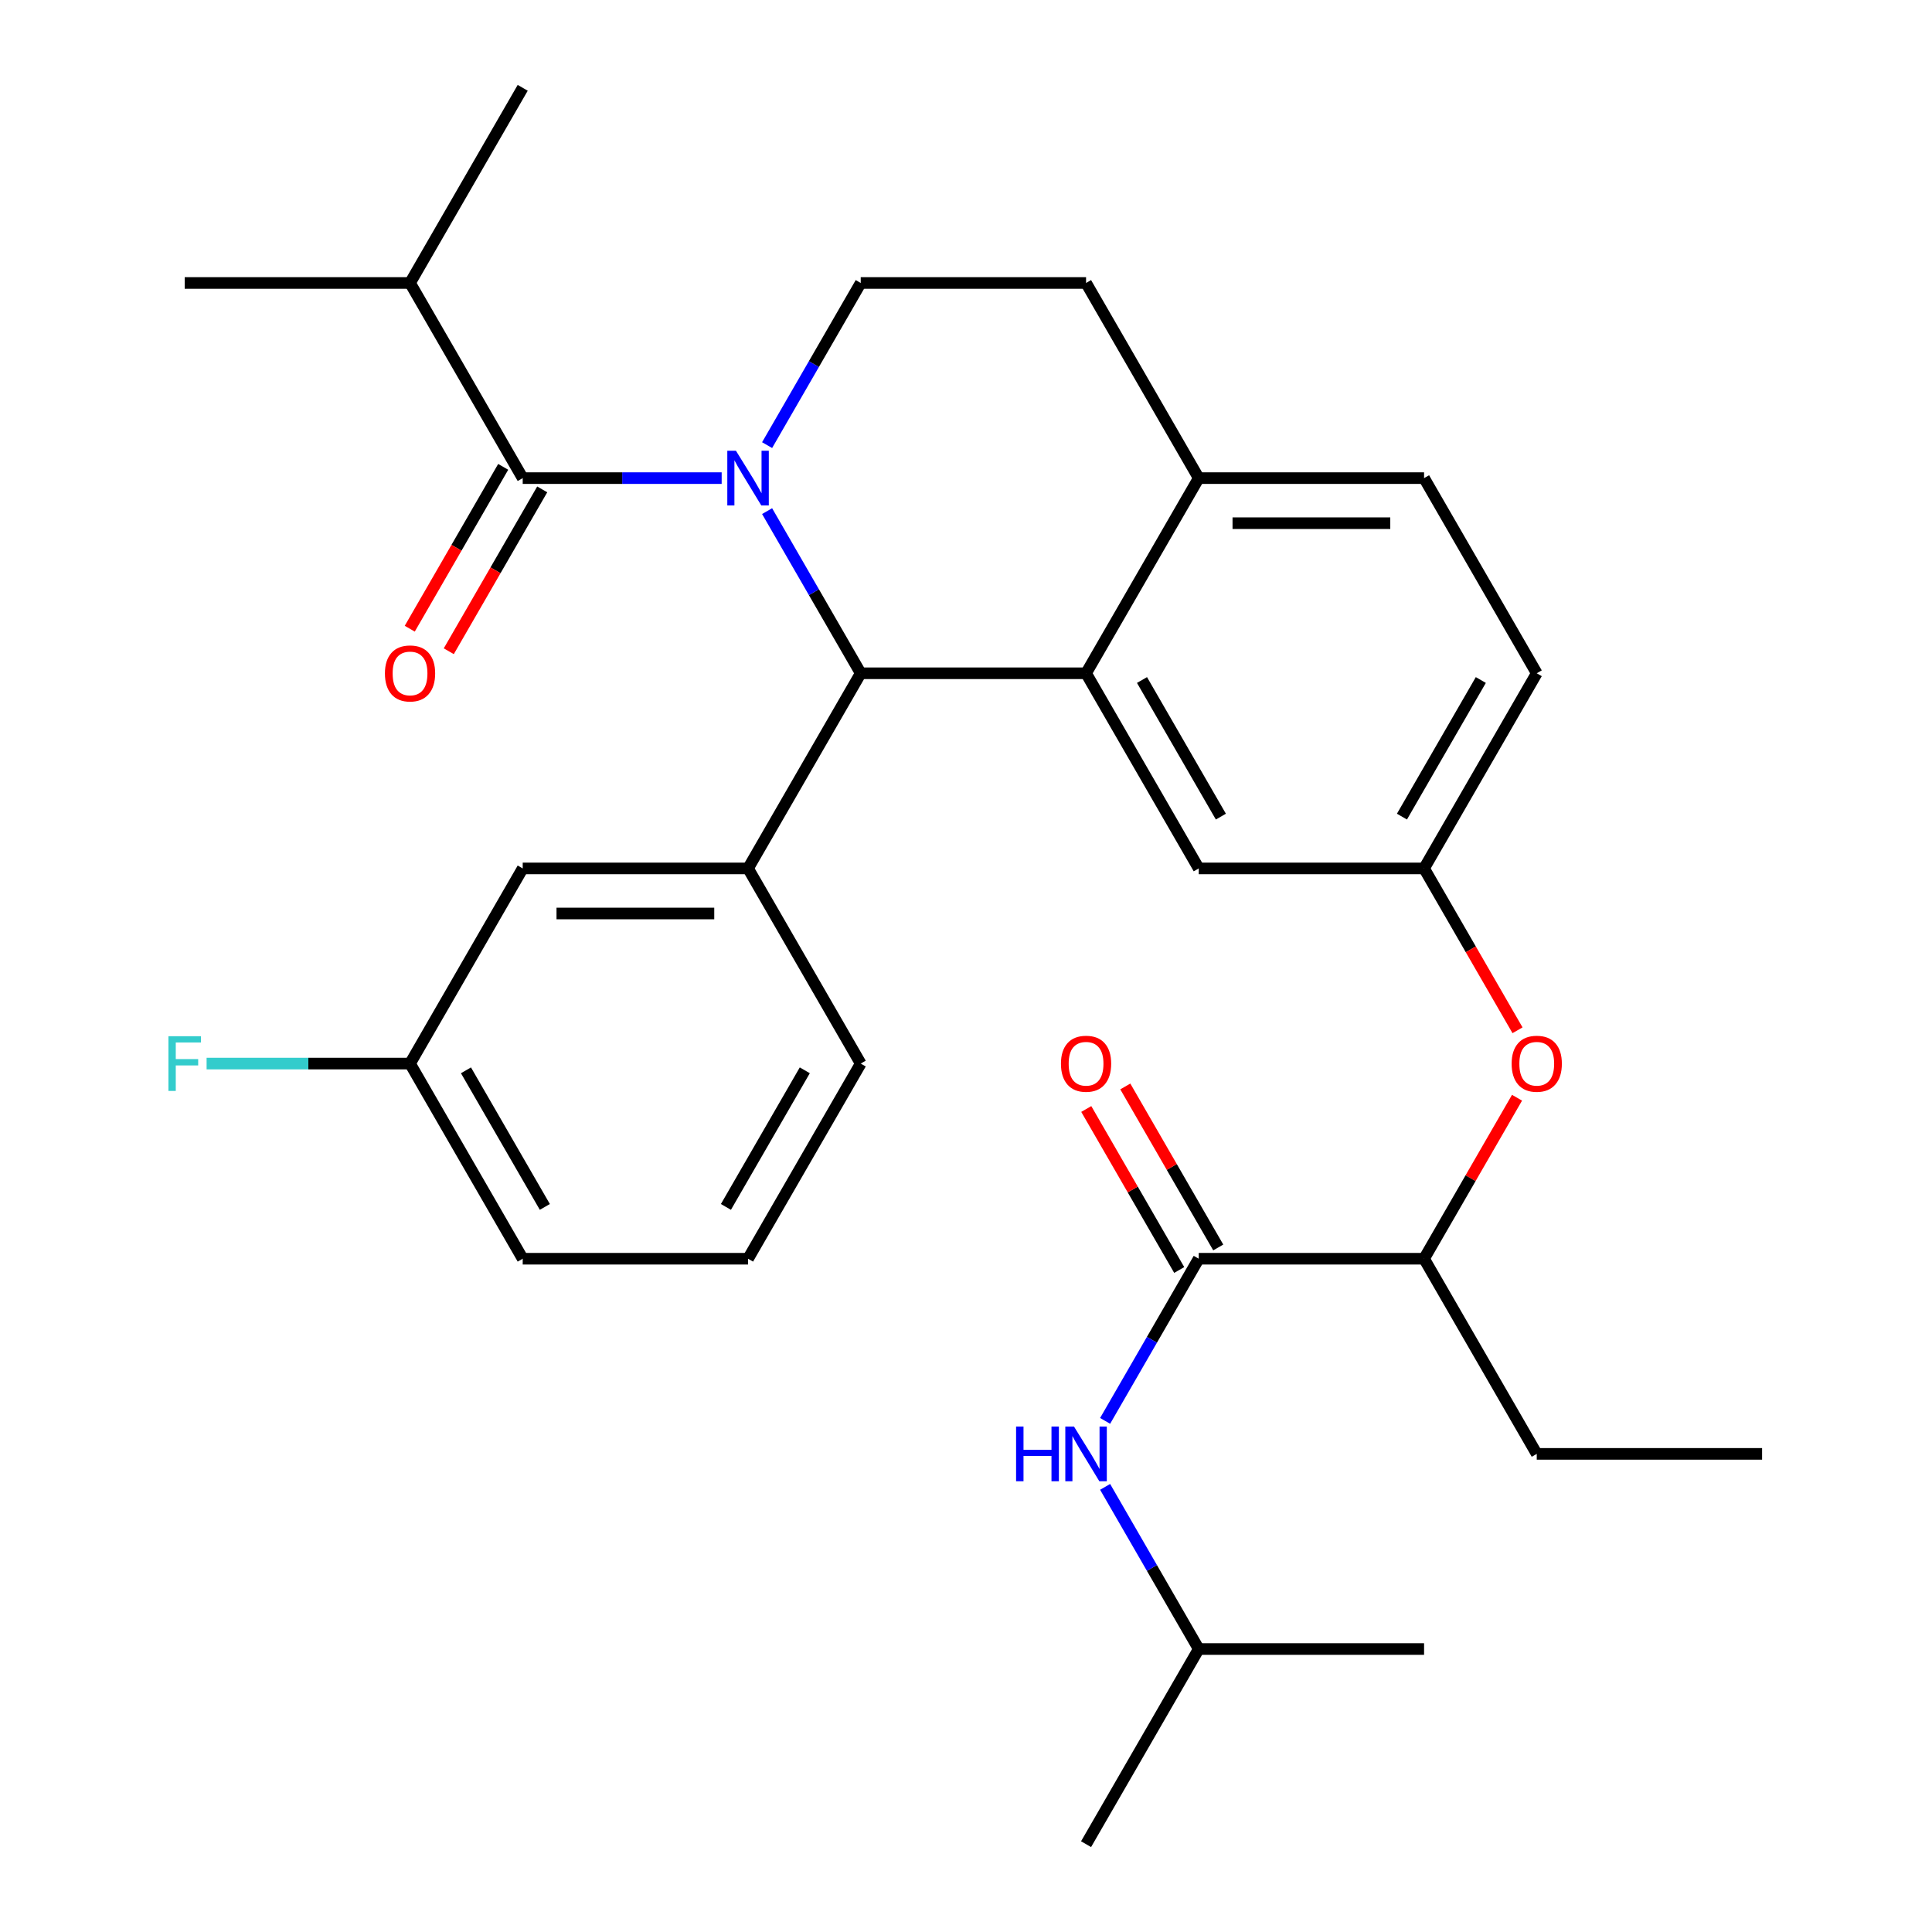 <?xml version='1.0' encoding='iso-8859-1'?>
<svg version='1.1' baseProfile='full'
              xmlns='http://www.w3.org/2000/svg'
                      xmlns:rdkit='http://www.rdkit.org/xml'
                      xmlns:xlink='http://www.w3.org/1999/xlink'
                  xml:space='preserve'
width='1000px' height='1000px' viewBox='0 0 1000 1000'>
<!-- END OF HEADER -->
<rect style='opacity:1.0;fill:#FFFFFF;stroke:none' width='1000' height='1000' x='0' y='0'> </rect>
<path class='bond-0' d='M 620.464,853.535 L 596.234,811.568' style='fill:none;fill-rule:evenodd;stroke:#000000;stroke-width:6px;stroke-linecap:butt;stroke-linejoin:miter;stroke-opacity:1' />
<path class='bond-0' d='M 596.234,811.568 L 572.004,769.601' style='fill:none;fill-rule:evenodd;stroke:#0000FF;stroke-width:6px;stroke-linecap:butt;stroke-linejoin:miter;stroke-opacity:1' />
<path class='bond-1' d='M 620.464,853.535 L 562.145,954.545' style='fill:none;fill-rule:evenodd;stroke:#000000;stroke-width:6px;stroke-linecap:butt;stroke-linejoin:miter;stroke-opacity:1' />
<path class='bond-2' d='M 620.464,853.535 L 737.1,853.535' style='fill:none;fill-rule:evenodd;stroke:#000000;stroke-width:6px;stroke-linecap:butt;stroke-linejoin:miter;stroke-opacity:1' />
<path class='bond-3' d='M 620.464,651.515 L 596.234,693.482' style='fill:none;fill-rule:evenodd;stroke:#000000;stroke-width:6px;stroke-linecap:butt;stroke-linejoin:miter;stroke-opacity:1' />
<path class='bond-3' d='M 596.234,693.482 L 572.004,735.449' style='fill:none;fill-rule:evenodd;stroke:#0000FF;stroke-width:6px;stroke-linecap:butt;stroke-linejoin:miter;stroke-opacity:1' />
<path class='bond-4' d='M 630.565,645.683 L 606.508,604.016' style='fill:none;fill-rule:evenodd;stroke:#000000;stroke-width:6px;stroke-linecap:butt;stroke-linejoin:miter;stroke-opacity:1' />
<path class='bond-4' d='M 606.508,604.016 L 582.452,562.349' style='fill:none;fill-rule:evenodd;stroke:#FF0000;stroke-width:6px;stroke-linecap:butt;stroke-linejoin:miter;stroke-opacity:1' />
<path class='bond-4' d='M 610.363,657.347 L 586.306,615.68' style='fill:none;fill-rule:evenodd;stroke:#000000;stroke-width:6px;stroke-linecap:butt;stroke-linejoin:miter;stroke-opacity:1' />
<path class='bond-4' d='M 586.306,615.68 L 562.25,574.013' style='fill:none;fill-rule:evenodd;stroke:#FF0000;stroke-width:6px;stroke-linecap:butt;stroke-linejoin:miter;stroke-opacity:1' />
<path class='bond-5' d='M 620.464,651.515 L 737.1,651.515' style='fill:none;fill-rule:evenodd;stroke:#000000;stroke-width:6px;stroke-linecap:butt;stroke-linejoin:miter;stroke-opacity:1' />
<path class='bond-6' d='M 795.418,348.485 L 737.1,449.495' style='fill:none;fill-rule:evenodd;stroke:#000000;stroke-width:6px;stroke-linecap:butt;stroke-linejoin:miter;stroke-opacity:1' />
<path class='bond-6' d='M 766.469,351.973 L 725.646,422.68' style='fill:none;fill-rule:evenodd;stroke:#000000;stroke-width:6px;stroke-linecap:butt;stroke-linejoin:miter;stroke-opacity:1' />
<path class='bond-7' d='M 795.418,348.485 L 737.1,247.475' style='fill:none;fill-rule:evenodd;stroke:#000000;stroke-width:6px;stroke-linecap:butt;stroke-linejoin:miter;stroke-opacity:1' />
<path class='bond-8' d='M 737.1,449.495 L 620.464,449.495' style='fill:none;fill-rule:evenodd;stroke:#000000;stroke-width:6px;stroke-linecap:butt;stroke-linejoin:miter;stroke-opacity:1' />
<path class='bond-9' d='M 737.1,449.495 L 761.284,491.382' style='fill:none;fill-rule:evenodd;stroke:#000000;stroke-width:6px;stroke-linecap:butt;stroke-linejoin:miter;stroke-opacity:1' />
<path class='bond-9' d='M 761.284,491.382 L 785.467,533.269' style='fill:none;fill-rule:evenodd;stroke:#FF0000;stroke-width:6px;stroke-linecap:butt;stroke-linejoin:miter;stroke-opacity:1' />
<path class='bond-10' d='M 620.464,449.495 L 562.145,348.485' style='fill:none;fill-rule:evenodd;stroke:#000000;stroke-width:6px;stroke-linecap:butt;stroke-linejoin:miter;stroke-opacity:1' />
<path class='bond-10' d='M 631.918,422.68 L 591.095,351.973' style='fill:none;fill-rule:evenodd;stroke:#000000;stroke-width:6px;stroke-linecap:butt;stroke-linejoin:miter;stroke-opacity:1' />
<path class='bond-11' d='M 737.1,247.475 L 620.464,247.475' style='fill:none;fill-rule:evenodd;stroke:#000000;stroke-width:6px;stroke-linecap:butt;stroke-linejoin:miter;stroke-opacity:1' />
<path class='bond-11' d='M 719.605,270.802 L 637.959,270.802' style='fill:none;fill-rule:evenodd;stroke:#000000;stroke-width:6px;stroke-linecap:butt;stroke-linejoin:miter;stroke-opacity:1' />
<path class='bond-12' d='M 620.464,247.475 L 562.145,348.485' style='fill:none;fill-rule:evenodd;stroke:#000000;stroke-width:6px;stroke-linecap:butt;stroke-linejoin:miter;stroke-opacity:1' />
<path class='bond-13' d='M 620.464,247.475 L 562.145,146.465' style='fill:none;fill-rule:evenodd;stroke:#000000;stroke-width:6px;stroke-linecap:butt;stroke-linejoin:miter;stroke-opacity:1' />
<path class='bond-14' d='M 562.145,348.485 L 445.509,348.485' style='fill:none;fill-rule:evenodd;stroke:#000000;stroke-width:6px;stroke-linecap:butt;stroke-linejoin:miter;stroke-opacity:1' />
<path class='bond-15' d='M 445.509,348.485 L 387.191,449.495' style='fill:none;fill-rule:evenodd;stroke:#000000;stroke-width:6px;stroke-linecap:butt;stroke-linejoin:miter;stroke-opacity:1' />
<path class='bond-16' d='M 445.509,348.485 L 421.279,306.518' style='fill:none;fill-rule:evenodd;stroke:#000000;stroke-width:6px;stroke-linecap:butt;stroke-linejoin:miter;stroke-opacity:1' />
<path class='bond-16' d='M 421.279,306.518 L 397.05,264.551' style='fill:none;fill-rule:evenodd;stroke:#0000FF;stroke-width:6px;stroke-linecap:butt;stroke-linejoin:miter;stroke-opacity:1' />
<path class='bond-17' d='M 397.05,230.399 L 421.279,188.432' style='fill:none;fill-rule:evenodd;stroke:#0000FF;stroke-width:6px;stroke-linecap:butt;stroke-linejoin:miter;stroke-opacity:1' />
<path class='bond-17' d='M 421.279,188.432 L 445.509,146.465' style='fill:none;fill-rule:evenodd;stroke:#000000;stroke-width:6px;stroke-linecap:butt;stroke-linejoin:miter;stroke-opacity:1' />
<path class='bond-18' d='M 373.535,247.475 L 322.045,247.475' style='fill:none;fill-rule:evenodd;stroke:#0000FF;stroke-width:6px;stroke-linecap:butt;stroke-linejoin:miter;stroke-opacity:1' />
<path class='bond-18' d='M 322.045,247.475 L 270.554,247.475' style='fill:none;fill-rule:evenodd;stroke:#000000;stroke-width:6px;stroke-linecap:butt;stroke-linejoin:miter;stroke-opacity:1' />
<path class='bond-19' d='M 445.509,146.465 L 562.145,146.465' style='fill:none;fill-rule:evenodd;stroke:#000000;stroke-width:6px;stroke-linecap:butt;stroke-linejoin:miter;stroke-opacity:1' />
<path class='bond-20' d='M 785.213,568.181 L 761.157,609.848' style='fill:none;fill-rule:evenodd;stroke:#FF0000;stroke-width:6px;stroke-linecap:butt;stroke-linejoin:miter;stroke-opacity:1' />
<path class='bond-20' d='M 761.157,609.848 L 737.1,651.515' style='fill:none;fill-rule:evenodd;stroke:#000000;stroke-width:6px;stroke-linecap:butt;stroke-linejoin:miter;stroke-opacity:1' />
<path class='bond-21' d='M 737.1,651.515 L 795.418,752.525' style='fill:none;fill-rule:evenodd;stroke:#000000;stroke-width:6px;stroke-linecap:butt;stroke-linejoin:miter;stroke-opacity:1' />
<path class='bond-22' d='M 212.236,146.465 L 95.6,146.465' style='fill:none;fill-rule:evenodd;stroke:#000000;stroke-width:6px;stroke-linecap:butt;stroke-linejoin:miter;stroke-opacity:1' />
<path class='bond-23' d='M 212.236,146.465 L 270.554,45.455' style='fill:none;fill-rule:evenodd;stroke:#000000;stroke-width:6px;stroke-linecap:butt;stroke-linejoin:miter;stroke-opacity:1' />
<path class='bond-24' d='M 212.236,146.465 L 270.554,247.475' style='fill:none;fill-rule:evenodd;stroke:#000000;stroke-width:6px;stroke-linecap:butt;stroke-linejoin:miter;stroke-opacity:1' />
<path class='bond-25' d='M 260.453,241.643 L 236.27,283.53' style='fill:none;fill-rule:evenodd;stroke:#000000;stroke-width:6px;stroke-linecap:butt;stroke-linejoin:miter;stroke-opacity:1' />
<path class='bond-25' d='M 236.27,283.53 L 212.086,325.417' style='fill:none;fill-rule:evenodd;stroke:#FF0000;stroke-width:6px;stroke-linecap:butt;stroke-linejoin:miter;stroke-opacity:1' />
<path class='bond-25' d='M 280.655,253.307 L 256.472,295.194' style='fill:none;fill-rule:evenodd;stroke:#000000;stroke-width:6px;stroke-linecap:butt;stroke-linejoin:miter;stroke-opacity:1' />
<path class='bond-25' d='M 256.472,295.194 L 232.288,337.081' style='fill:none;fill-rule:evenodd;stroke:#FF0000;stroke-width:6px;stroke-linecap:butt;stroke-linejoin:miter;stroke-opacity:1' />
<path class='bond-26' d='M 387.191,449.495 L 270.554,449.495' style='fill:none;fill-rule:evenodd;stroke:#000000;stroke-width:6px;stroke-linecap:butt;stroke-linejoin:miter;stroke-opacity:1' />
<path class='bond-26' d='M 369.695,472.822 L 288.05,472.822' style='fill:none;fill-rule:evenodd;stroke:#000000;stroke-width:6px;stroke-linecap:butt;stroke-linejoin:miter;stroke-opacity:1' />
<path class='bond-27' d='M 387.191,449.495 L 445.509,550.505' style='fill:none;fill-rule:evenodd;stroke:#000000;stroke-width:6px;stroke-linecap:butt;stroke-linejoin:miter;stroke-opacity:1' />
<path class='bond-28' d='M 270.554,449.495 L 212.236,550.505' style='fill:none;fill-rule:evenodd;stroke:#000000;stroke-width:6px;stroke-linecap:butt;stroke-linejoin:miter;stroke-opacity:1' />
<path class='bond-29' d='M 212.236,550.505 L 159.586,550.505' style='fill:none;fill-rule:evenodd;stroke:#000000;stroke-width:6px;stroke-linecap:butt;stroke-linejoin:miter;stroke-opacity:1' />
<path class='bond-29' d='M 159.586,550.505 L 106.936,550.505' style='fill:none;fill-rule:evenodd;stroke:#33CCCC;stroke-width:6px;stroke-linecap:butt;stroke-linejoin:miter;stroke-opacity:1' />
<path class='bond-30' d='M 212.236,550.505 L 270.554,651.515' style='fill:none;fill-rule:evenodd;stroke:#000000;stroke-width:6px;stroke-linecap:butt;stroke-linejoin:miter;stroke-opacity:1' />
<path class='bond-30' d='M 241.186,553.993 L 282.009,624.7' style='fill:none;fill-rule:evenodd;stroke:#000000;stroke-width:6px;stroke-linecap:butt;stroke-linejoin:miter;stroke-opacity:1' />
<path class='bond-31' d='M 445.509,550.505 L 387.191,651.515' style='fill:none;fill-rule:evenodd;stroke:#000000;stroke-width:6px;stroke-linecap:butt;stroke-linejoin:miter;stroke-opacity:1' />
<path class='bond-31' d='M 416.559,553.993 L 375.737,624.7' style='fill:none;fill-rule:evenodd;stroke:#000000;stroke-width:6px;stroke-linecap:butt;stroke-linejoin:miter;stroke-opacity:1' />
<path class='bond-32' d='M 387.191,651.515 L 270.554,651.515' style='fill:none;fill-rule:evenodd;stroke:#000000;stroke-width:6px;stroke-linecap:butt;stroke-linejoin:miter;stroke-opacity:1' />
<path class='bond-33' d='M 795.418,752.525 L 912.055,752.525' style='fill:none;fill-rule:evenodd;stroke:#000000;stroke-width:6px;stroke-linecap:butt;stroke-linejoin:miter;stroke-opacity:1' />
<path  class='atom-2' d='M 525.925 738.365
L 529.765 738.365
L 529.765 750.405
L 544.245 750.405
L 544.245 738.365
L 548.085 738.365
L 548.085 766.685
L 544.245 766.685
L 544.245 753.605
L 529.765 753.605
L 529.765 766.685
L 525.925 766.685
L 525.925 738.365
' fill='#0000FF'/>
<path  class='atom-2' d='M 555.885 738.365
L 565.165 753.365
Q 566.085 754.845, 567.565 757.525
Q 569.045 760.205, 569.125 760.365
L 569.125 738.365
L 572.885 738.365
L 572.885 766.685
L 569.005 766.685
L 559.045 750.285
Q 557.885 748.365, 556.645 746.165
Q 555.445 743.965, 555.085 743.285
L 555.085 766.685
L 551.405 766.685
L 551.405 738.365
L 555.885 738.365
' fill='#0000FF'/>
<path  class='atom-3' d='M 549.145 550.585
Q 549.145 543.785, 552.505 539.985
Q 555.865 536.185, 562.145 536.185
Q 568.425 536.185, 571.785 539.985
Q 575.145 543.785, 575.145 550.585
Q 575.145 557.465, 571.745 561.385
Q 568.345 565.265, 562.145 565.265
Q 555.905 565.265, 552.505 561.385
Q 549.145 557.505, 549.145 550.585
M 562.145 562.065
Q 566.465 562.065, 568.785 559.185
Q 571.145 556.265, 571.145 550.585
Q 571.145 545.025, 568.785 542.225
Q 566.465 539.385, 562.145 539.385
Q 557.825 539.385, 555.465 542.185
Q 553.145 544.985, 553.145 550.585
Q 553.145 556.305, 555.465 559.185
Q 557.825 562.065, 562.145 562.065
' fill='#FF0000'/>
<path  class='atom-12' d='M 380.931 233.315
L 390.211 248.315
Q 391.131 249.795, 392.611 252.475
Q 394.091 255.155, 394.171 255.315
L 394.171 233.315
L 397.931 233.315
L 397.931 261.635
L 394.051 261.635
L 384.091 245.235
Q 382.931 243.315, 381.691 241.115
Q 380.491 238.915, 380.131 238.235
L 380.131 261.635
L 376.451 261.635
L 376.451 233.315
L 380.931 233.315
' fill='#0000FF'/>
<path  class='atom-15' d='M 782.418 550.585
Q 782.418 543.785, 785.778 539.985
Q 789.138 536.185, 795.418 536.185
Q 801.698 536.185, 805.058 539.985
Q 808.418 543.785, 808.418 550.585
Q 808.418 557.465, 805.018 561.385
Q 801.618 565.265, 795.418 565.265
Q 789.178 565.265, 785.778 561.385
Q 782.418 557.505, 782.418 550.585
M 795.418 562.065
Q 799.738 562.065, 802.058 559.185
Q 804.418 556.265, 804.418 550.585
Q 804.418 545.025, 802.058 542.225
Q 799.738 539.385, 795.418 539.385
Q 791.098 539.385, 788.738 542.185
Q 786.418 544.985, 786.418 550.585
Q 786.418 556.305, 788.738 559.185
Q 791.098 562.065, 795.418 562.065
' fill='#FF0000'/>
<path  class='atom-19' d='M 199.236 348.565
Q 199.236 341.765, 202.596 337.965
Q 205.956 334.165, 212.236 334.165
Q 218.516 334.165, 221.876 337.965
Q 225.236 341.765, 225.236 348.565
Q 225.236 355.445, 221.836 359.365
Q 218.436 363.245, 212.236 363.245
Q 205.996 363.245, 202.596 359.365
Q 199.236 355.485, 199.236 348.565
M 212.236 360.045
Q 216.556 360.045, 218.876 357.165
Q 221.236 354.245, 221.236 348.565
Q 221.236 343.005, 218.876 340.205
Q 216.556 337.365, 212.236 337.365
Q 207.916 337.365, 205.556 340.165
Q 203.236 342.965, 203.236 348.565
Q 203.236 354.285, 205.556 357.165
Q 207.916 360.045, 212.236 360.045
' fill='#FF0000'/>
<path  class='atom-24' d='M 87.18 536.345
L 104.02 536.345
L 104.02 539.585
L 90.98 539.585
L 90.98 548.185
L 102.58 548.185
L 102.58 551.465
L 90.98 551.465
L 90.98 564.665
L 87.18 564.665
L 87.18 536.345
' fill='#33CCCC'/>
</svg>
